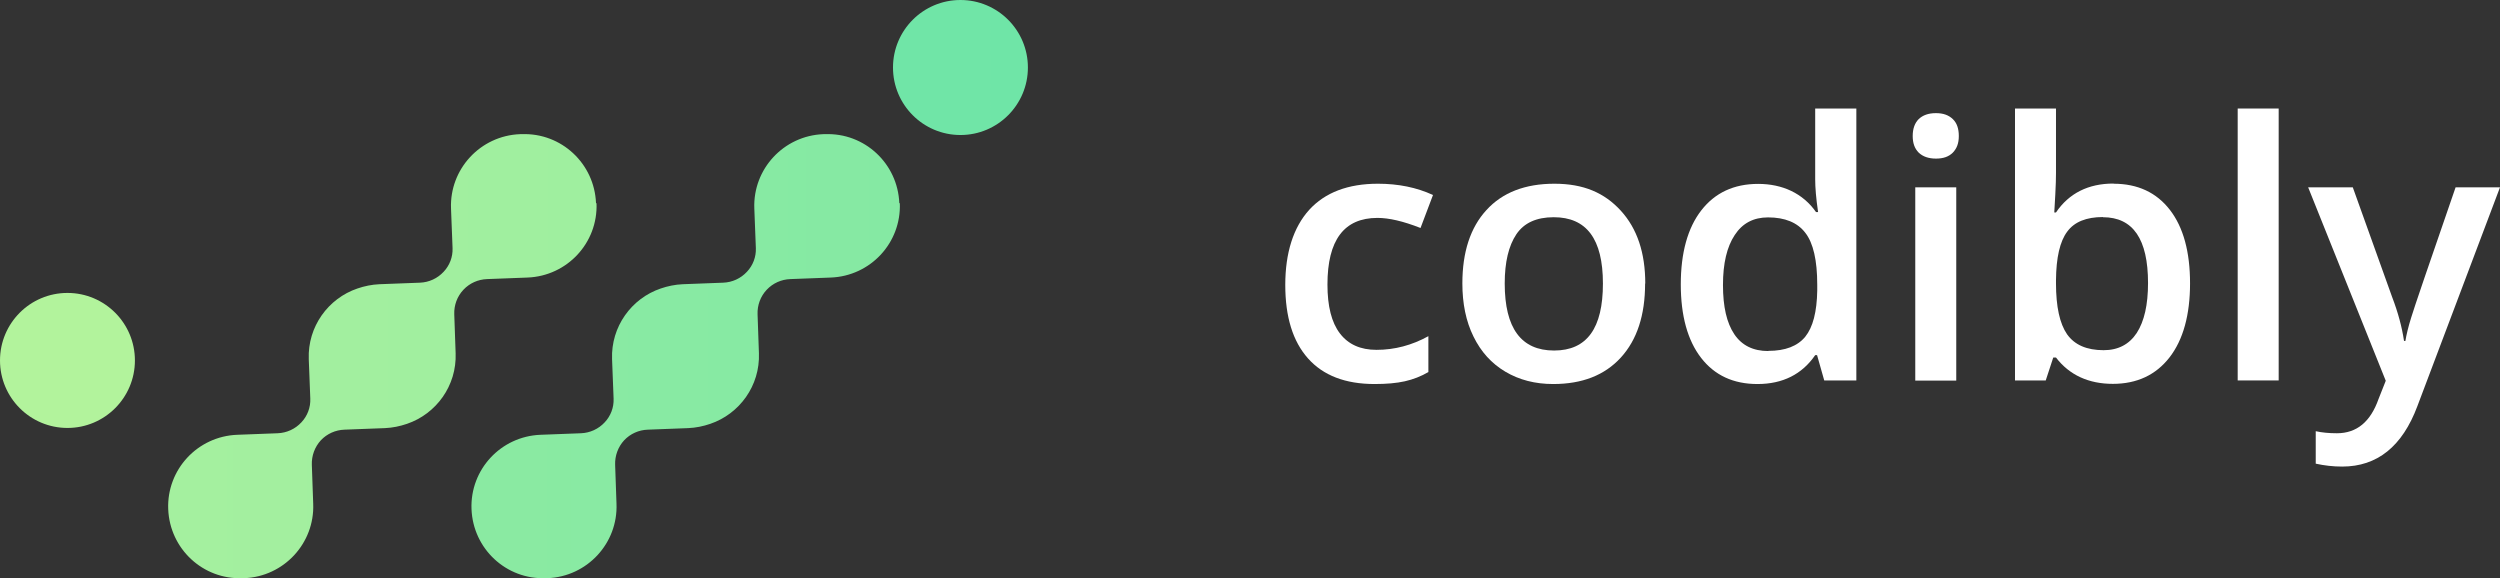 <svg width="588" height="136" viewBox="0 0 588 136" fill="none" xmlns="http://www.w3.org/2000/svg">
<rect x="0" y="0" width="588" height="136" fill="#333333" stroke="none"/>
<path d="M225.898 31.756C234.66 31.756 241.763 24.647 241.763 15.878C241.763 7.109 234.66 0 225.898 0C217.135 0 210.032 7.109 210.032 15.878C210.032 24.647 217.135 31.756 225.898 31.756Z" fill="url(#paint0_linear_2174_4984)"/>
<path d="M15.866 100.654C24.628 100.654 31.732 93.545 31.732 84.776C31.732 76.007 24.628 68.898 15.866 68.898C7.103 68.898 0 76.007 0 84.776C0 93.545 7.103 100.654 15.866 100.654Z" fill="url(#paint1_linear_2174_4984)"/>
<path d="M211.517 47.794C211.156 38.469 203.363 31.193 194.045 31.555H193.643C184.324 31.916 177.054 39.755 177.416 49.041L177.777 58.366C177.857 60.416 177.094 62.426 175.688 63.913C174.242 65.481 172.234 66.406 170.105 66.486L160.586 66.848C158.778 66.928 157.051 67.29 155.404 67.853C148.536 70.184 143.676 76.817 143.957 84.454L144.318 93.78C144.399 95.83 143.636 97.84 142.23 99.327C140.784 100.895 138.775 101.819 136.647 101.9L127.127 102.262C117.808 102.623 110.538 110.422 110.9 119.747C111.261 129.073 119.054 136.349 128.372 135.987H128.774C138.093 135.625 145.363 127.787 145.001 118.501L144.68 109.336C144.6 107.206 145.363 105.116 146.809 103.548C148.255 102.02 150.223 101.136 152.352 101.056C155.886 100.935 161.871 100.694 161.871 100.694C163.679 100.614 165.406 100.252 167.053 99.689C173.921 97.358 178.781 90.725 178.5 83.088L178.179 73.923C178.098 71.792 178.862 69.702 180.348 68.134C181.794 66.607 183.762 65.722 185.891 65.642C189.425 65.521 195.41 65.28 195.41 65.28C204.729 64.918 211.999 57.12 211.638 47.794H211.517Z" fill="url(#paint2_linear_2174_4984)"/>
<path d="M140.182 47.794C139.82 38.469 132.028 31.193 122.709 31.555H122.308C112.989 31.916 105.719 39.755 106.08 49.041L106.442 58.366C106.522 60.416 105.759 62.426 104.353 63.913C102.907 65.481 100.899 66.406 98.77 66.486L89.251 66.848C87.443 66.928 85.716 67.29 84.069 67.853C77.201 70.184 72.34 76.817 72.621 84.454L72.983 93.78C73.063 95.83 72.3 97.84 70.894 99.327C69.448 100.895 67.44 101.819 65.311 101.9L55.792 102.262C46.473 102.623 39.203 110.422 39.564 119.747C39.926 129.073 47.718 136.349 57.037 135.987H57.439C66.757 135.625 74.027 127.787 73.666 118.501L73.344 109.336C73.264 107.206 74.027 105.116 75.473 103.548C76.919 102.02 78.888 101.136 81.016 101.056C84.551 100.935 90.536 100.694 90.536 100.694C92.343 100.614 94.07 100.252 95.717 99.689C102.586 97.358 107.446 90.725 107.165 83.088L106.843 73.923C106.763 71.792 107.526 69.702 109.012 68.134C110.458 66.607 112.427 65.722 114.555 65.642C118.09 65.521 124.075 65.28 124.075 65.28C133.394 64.918 140.664 57.12 140.302 47.794H140.182Z" fill="url(#paint3_linear_2174_4984)"/>
<path d="M323.303 90.323C316.435 90.323 311.213 88.313 307.638 84.293C304.064 80.274 302.296 74.526 302.296 67.009C302.296 59.492 304.184 53.502 307.92 49.362C311.655 45.262 317.078 43.212 324.107 43.212C328.887 43.212 333.225 44.096 337.04 45.865L334.108 53.623C330.011 52.015 326.677 51.251 323.986 51.251C316.114 51.251 312.217 56.477 312.217 66.928C312.217 72.033 313.181 75.852 315.15 78.425C317.118 80.997 319.97 82.284 323.745 82.284C328.043 82.284 332.1 81.198 335.956 79.068V87.509C334.229 88.514 332.381 89.238 330.413 89.68C328.445 90.122 326.075 90.323 323.303 90.323Z" fill="white"/>
<path d="M386.928 66.687C386.928 74.124 385.04 79.912 381.224 84.093C377.408 88.273 372.106 90.323 365.318 90.323C361.06 90.323 357.325 89.358 354.071 87.429C350.818 85.499 348.328 82.766 346.56 79.148C344.793 75.571 343.949 71.39 343.949 66.647C343.949 59.291 345.837 53.502 349.613 49.402C353.389 45.262 358.731 43.212 365.599 43.212C372.468 43.212 377.368 45.342 381.224 49.563C385.08 53.784 386.968 59.492 386.968 66.687H386.928ZM353.911 66.687C353.911 77.179 357.767 82.444 365.519 82.444C373.271 82.444 377.007 77.179 377.007 66.687C377.007 56.196 373.151 51.091 365.439 51.091C361.382 51.091 358.45 52.417 356.642 55.11C354.835 57.803 353.911 61.663 353.911 66.647" fill="white"/>
<path d="M413.356 90.323C407.693 90.323 403.274 88.273 400.101 84.173C396.928 80.073 395.322 74.284 395.322 66.888C395.322 59.492 396.928 53.623 400.142 49.483C403.355 45.342 407.813 43.252 413.517 43.252C419.221 43.252 424.041 45.463 427.133 49.885H427.615C427.133 46.629 426.933 44.056 426.933 42.167V25.525H436.613V89.479H429.061L427.374 83.53H426.933C423.84 88.032 419.301 90.323 413.356 90.323ZM415.927 82.525C419.903 82.525 422.795 81.399 424.603 79.189C426.41 76.937 427.334 73.32 427.415 68.335V66.969C427.415 61.261 426.491 57.16 424.603 54.749C422.755 52.337 419.823 51.131 415.847 51.131C412.432 51.131 409.822 52.498 408.014 55.271C406.167 58.045 405.243 61.944 405.243 67.049C405.243 72.154 406.126 75.933 407.894 78.585C409.661 81.239 412.352 82.565 415.887 82.565" fill="white"/>
<path d="M449.868 31.997C449.868 30.268 450.35 28.942 451.274 28.017C452.238 27.093 453.564 26.611 455.331 26.611C457.098 26.611 458.344 27.093 459.308 28.017C460.272 28.942 460.713 30.268 460.713 31.997C460.713 33.725 460.231 34.931 459.308 35.896C458.344 36.861 457.058 37.303 455.331 37.303C453.604 37.303 452.238 36.821 451.274 35.896C450.31 34.931 449.868 33.645 449.868 31.997ZM460.111 89.519H450.471V44.056H460.111V89.519Z" fill="white"/>
<path d="M497.104 43.212C502.767 43.212 507.186 45.262 510.359 49.362C513.532 53.462 515.099 59.251 515.099 66.647C515.099 74.043 513.492 79.912 510.278 84.052C507.065 88.193 502.607 90.283 496.943 90.283C491.28 90.283 486.741 88.233 483.568 84.093H482.925L481.158 89.479H473.928V25.525H483.568V40.72C483.568 41.845 483.528 43.534 483.407 45.744C483.287 47.955 483.206 49.362 483.166 49.965H483.568C486.62 45.463 491.159 43.172 497.104 43.172V43.212ZM494.614 51.05C490.717 51.05 487.906 52.176 486.219 54.467C484.492 56.758 483.608 60.577 483.568 65.964V66.607C483.568 72.154 484.451 76.133 486.179 78.626C487.946 81.118 490.798 82.364 494.774 82.364C498.188 82.364 500.799 80.997 502.567 78.304C504.334 75.571 505.218 71.672 505.218 66.567C505.218 56.236 501.683 51.091 494.614 51.091" fill="white"/>
<path d="M535.944 25.525H526.304V89.479H535.944V25.525Z" fill="white"/>
<path d="M542.853 44.056H553.376L562.615 69.823C564.021 73.481 564.944 76.937 565.426 80.193H565.748C565.989 78.706 566.431 76.857 567.113 74.686C567.756 72.516 571.251 62.306 577.557 44.056H588L568.559 95.549C565.025 104.995 559.12 109.738 550.886 109.738C548.757 109.738 546.669 109.497 544.66 109.055V101.418C546.106 101.739 547.753 101.9 549.641 101.9C554.3 101.9 557.554 99.207 559.442 93.82L561.129 89.559L542.893 44.096L542.853 44.056Z" fill="white"/>
<defs>
<linearGradient id="paint0_linear_2174_4984" x1="-4881.14" y1="68" x2="4840.21" y2="68" gradientUnits="userSpaceOnUse">
<stop stop-color="#C3F69A"/>
<stop offset="0.42" stop-color="#7FE8A4"/>
<stop offset="0.81" stop-color="#46DDAE"/>
<stop offset="1" stop-color="#30D9B2"/>
</linearGradient>
<linearGradient id="paint1_linear_2174_4984" x1="-989.18" y1="68" x2="8732.17" y2="68" gradientUnits="userSpaceOnUse">
<stop stop-color="#C3F69A"/>
<stop offset="0.42" stop-color="#7FE8A4"/>
<stop offset="0.81" stop-color="#46DDAE"/>
<stop offset="1" stop-color="#30D9B2"/>
</linearGradient>
<linearGradient id="paint2_linear_2174_4984" x1="-958.578" y1="68" x2="2102.78" y2="68" gradientUnits="userSpaceOnUse">
<stop stop-color="#C3F69A"/>
<stop offset="0.42" stop-color="#7FE8A4"/>
<stop offset="0.81" stop-color="#46DDAE"/>
<stop offset="1" stop-color="#30D9B2"/>
</linearGradient>
<linearGradient id="paint3_linear_2174_4984" x1="-542.302" y1="68" x2="2519.06" y2="68" gradientUnits="userSpaceOnUse">
<stop stop-color="#C3F69A"/>
<stop offset="0.42" stop-color="#7FE8A4"/>
<stop offset="0.81" stop-color="#46DDAE"/>
<stop offset="1" stop-color="#30D9B2"/>
</linearGradient>
</defs>
</svg>
